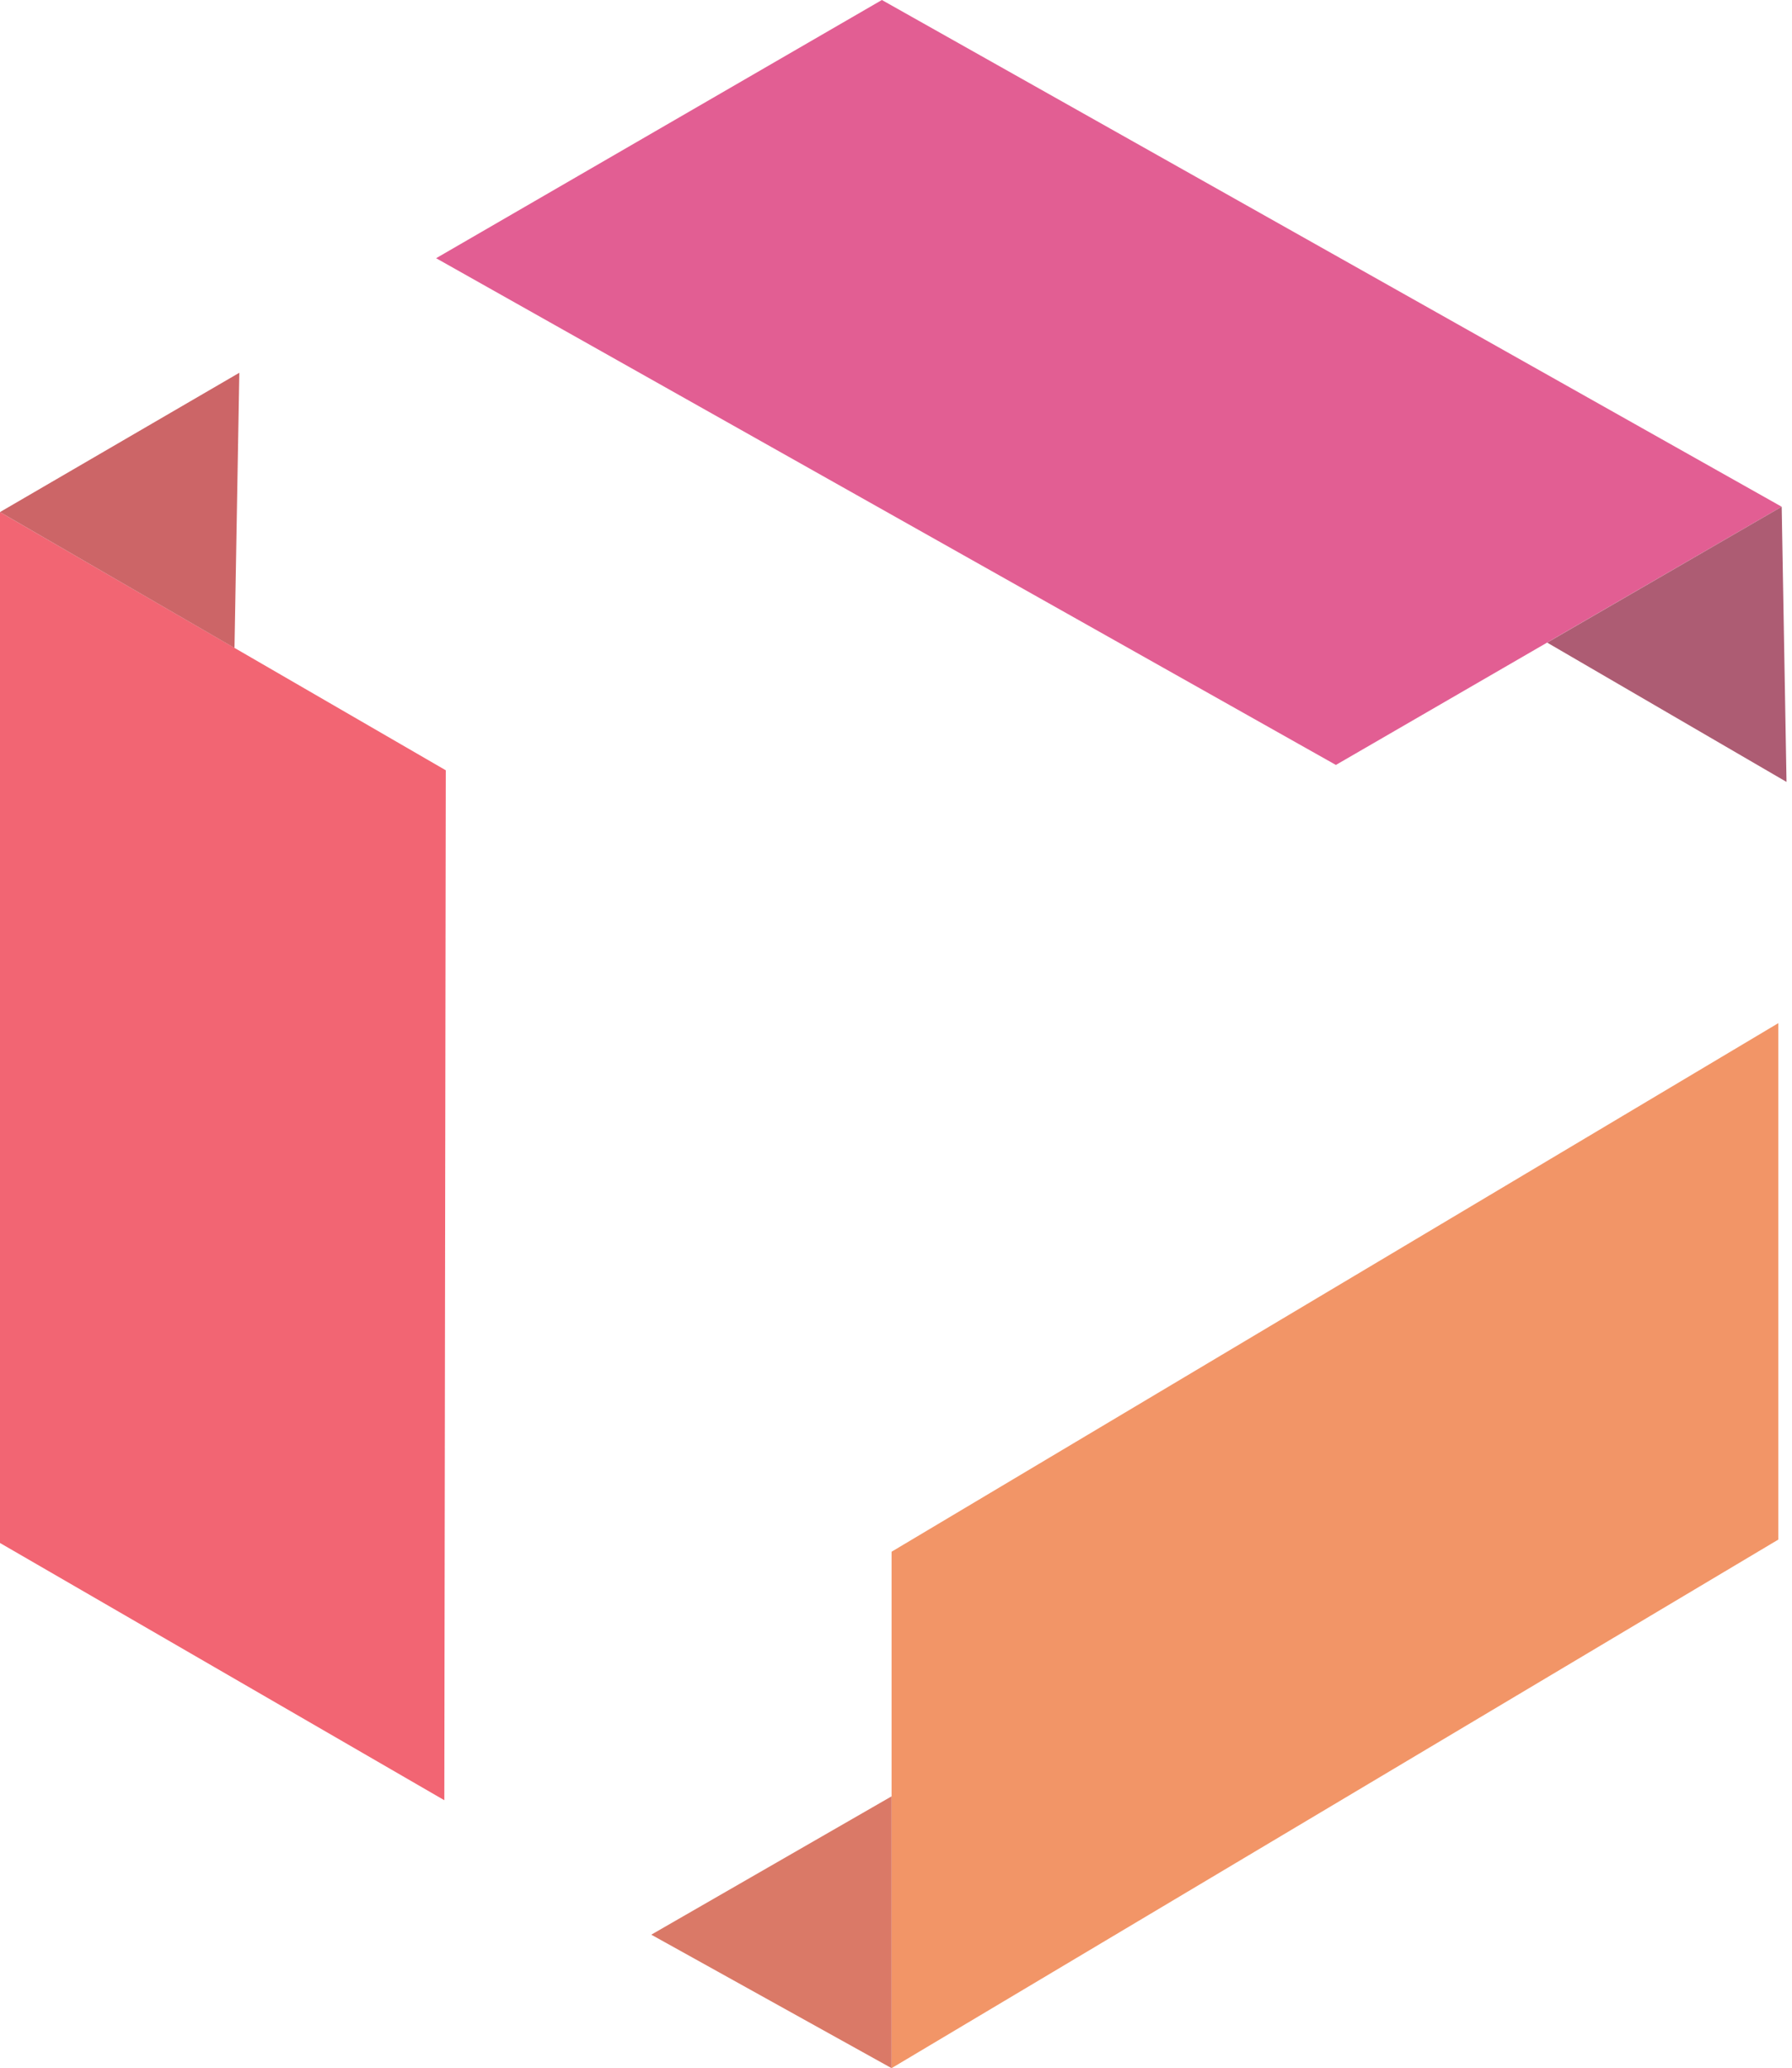 <svg width="318" height="367" viewBox="0 0 318 367" fill="none" xmlns="http://www.w3.org/2000/svg">
    <g opacity=".7" fill-rule="evenodd" clip-rule="evenodd">
        <path d="m78.849 319.456.257-182.768L0 90.868v182.939l78.849 45.649z" fill="#EC2438"/>
        <path d="m315.569 181.562-157.355 93.796V367l157.355-93.796v-91.642z" fill="#EC6826"/>
        <path d="M158.212 367v-48.233l-42.642 24.547L158.212 367z" fill="#CA4027"/>
        <path d="m77.39 45.821 159.671 89.92 79.106-45.821L156.496 0 77.39 45.821z" fill="#D61A65"/>
        <path d="m316.17 89.92-41.612 24.116 42.47 24.719-.858-48.835z" fill="#8A1737"/>
        <path d="M41.612 114.984 0 90.868l42.47-24.72-.858 48.836z" fill="#B72327"/>
    </g>
</svg>
